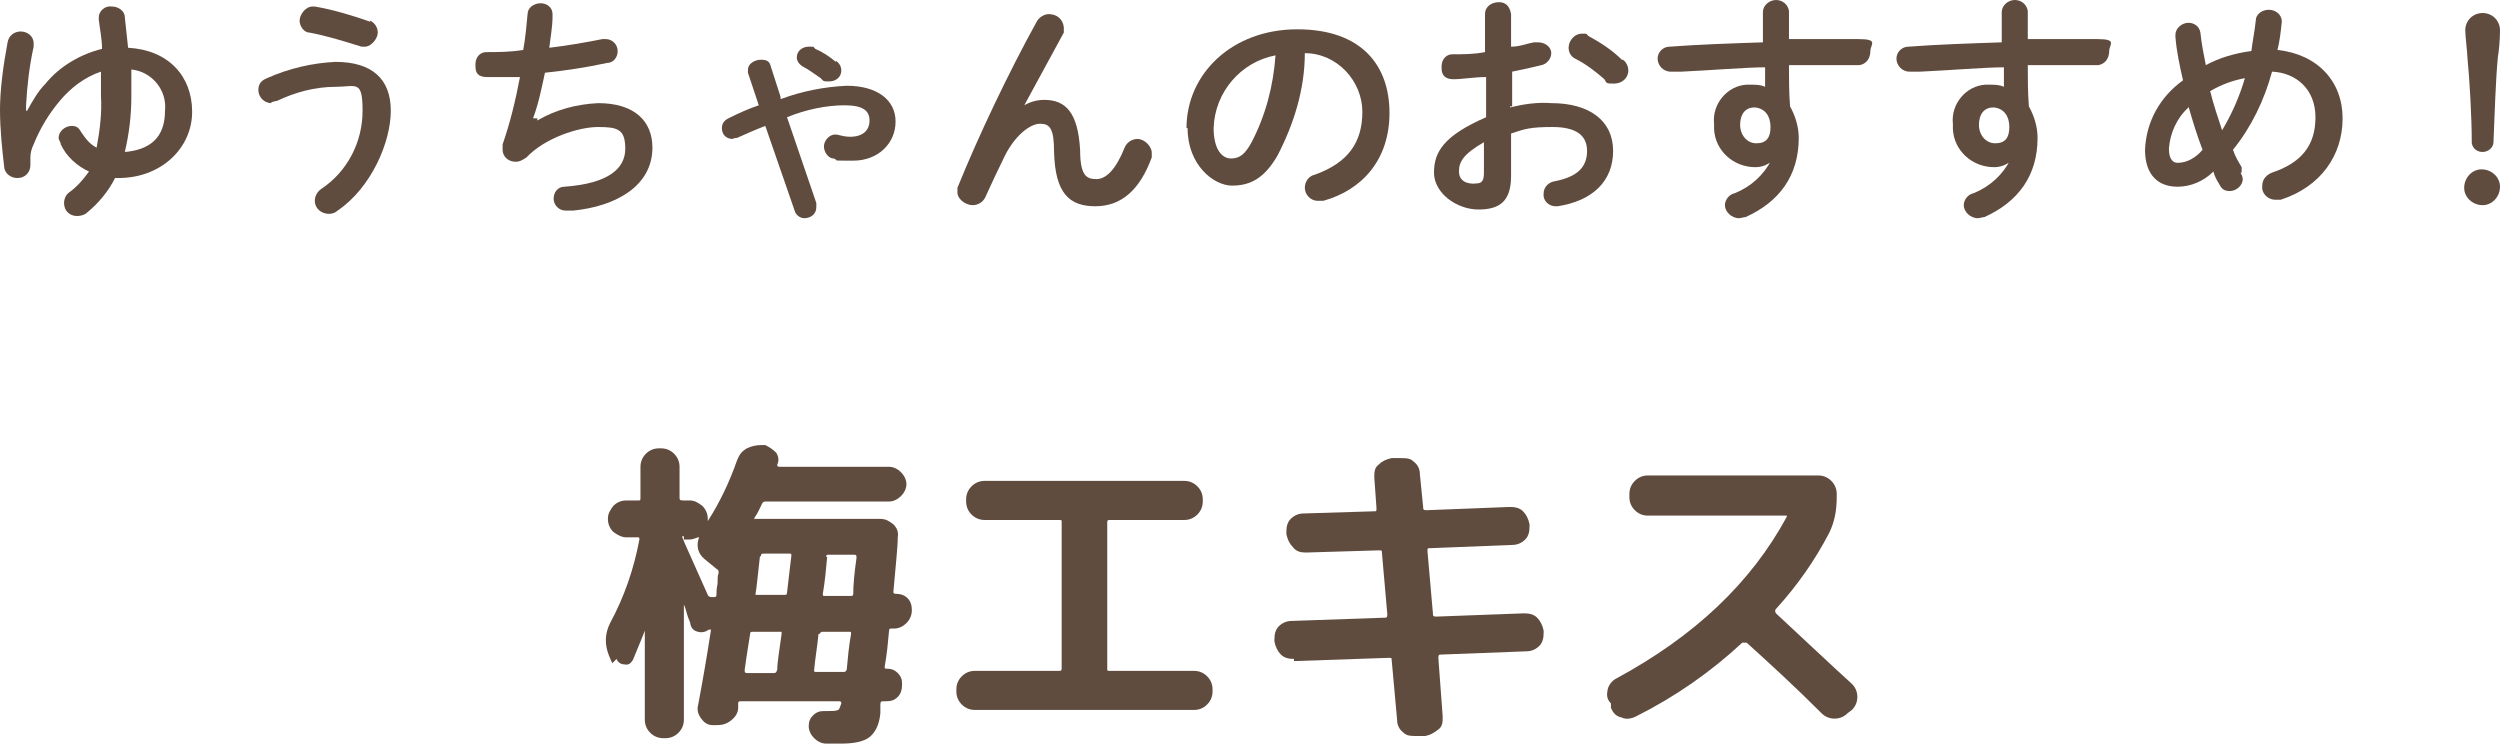 <?xml version="1.0" encoding="UTF-8"?>
<svg id="_レイヤー_1" xmlns="http://www.w3.org/2000/svg" version="1.1" viewBox="0 0 230.3 68.8">
  <!-- Generator: Adobe Illustrator 29.4.0, SVG Export Plug-In . SVG Version: 2.1.0 Build 152)  -->
  <defs>
    <style>
      .st0 {
        isolation: isolate;
      }

      .st1 {
        fill: #604c3f;
      }
    </style>
  </defs>
  <path class="st1" d="M2.5,10.2c.5-.9,1-1.8,1.7-2.5,1.3-1.6,3.2-2.7,5.2-3.2,0-.9-.2-1.8-.3-2.7v-.2c0-.6.6-1.1,1.2-1,.6,0,1.2.4,1.2,1,.1.9.2,1.9.3,2.8,3.7.2,5.9,2.6,5.9,5.9s-2.8,6.1-6.8,6.1h-.3c-.6,1.2-1.5,2.3-2.6,3.2-.2.2-.6.3-.9.3-.7,0-1.2-.5-1.2-1.2h0c0-.4.2-.8.5-1,.7-.5,1.3-1.2,1.8-1.9-1.1-.5-2.1-1.4-2.6-2.5,0-.2-.2-.4-.2-.6,0-.6.6-1.1,1.2-1.1s.7.3.9.6c.4.6.8,1.1,1.4,1.4.3-1.6.5-3.2.4-4.8v-2.2c-1.5.5-2.8,1.5-3.8,2.7s-1.8,2.5-2.4,4c-.2.4-.3.8-.3,1.2v.7c0,.7-.5,1.2-1.2,1.2h0c-.6,0-1.1-.4-1.2-.9-.2-1.7-.4-3.6-.4-5.4S.3,6,.7,3.9c.1-.6.6-1,1.2-1s1.2.4,1.2,1.1h0v.3c-.4,1.8-.6,3.6-.7,5.4v.5h0ZM12.1,8.9c0,1.7-.2,3.4-.6,5.1,2.3-.2,3.7-1.3,3.7-3.8.2-1.9-1.2-3.6-3.1-3.8h0v2.5Z"/>
  <path class="st1" d="M25,9.5c-.7,0-1.2-.6-1.2-1.2s.3-.9.8-1.1c2-.9,4.2-1.4,6.3-1.5,3.4,0,5.1,1.6,5.1,4.5s-1.8,7.1-4.9,9.2c-.2.2-.5.3-.8.3-.7,0-1.3-.5-1.3-1.2h0c0-.5.3-.9.6-1.1,2.4-1.6,3.8-4.3,3.8-7.2s-.6-2.2-2.5-2.2-3.7.5-5.4,1.3c-.2,0-.3.1-.5.1h0ZM34.1,1.9c.4.2.7.6.7,1.1s-.5,1.2-1.1,1.3h-.4c-1.6-.5-3.2-1-4.8-1.3-.5,0-.9-.6-.9-1.1s.5-1.3,1.2-1.3h.2c1.7.3,3.4.8,5.1,1.4h0Z"/>
  <path class="st1" d="M49.5,11.1c1.7-1,3.6-1.5,5.6-1.6,3.4,0,5,1.7,5,4.1,0,3.5-3.3,5.4-7.3,5.8h-.7c-.6,0-1.1-.5-1.1-1.1s.4-1.1,1-1.1h0c4.1-.3,5.6-1.7,5.6-3.5s-.7-2-2.5-2-4.9,1-6.6,2.8c-.3.2-.6.4-1,.4-.7,0-1.2-.5-1.2-1.1h0v-.5c.7-2,1.2-4.1,1.6-6.2-1.1,0-2.1,0-3,0s-1.1-.4-1.1-1v-.2c0-.6.4-1.1,1-1.1h0c1,0,2.2,0,3.4-.2.2-1.1.3-2.2.4-3.3,0-.6.6-1,1.2-1s1.1.4,1.1,1h0v.2c0,1-.2,2-.3,2.9,1.7-.2,3.4-.5,4.9-.8h.3c.6,0,1.1.5,1.1,1.1h0c0,.6-.4,1.1-1,1.1-1.8.4-3.8.7-5.7.9-.3,1.4-.6,2.9-1.1,4.2h.4Z"/>
  <path class="st1" d="M72,9.1c1.9-.7,3.9-1.1,6-1.2,2.8,0,4.5,1.3,4.5,3.3s-1.6,3.6-3.9,3.6-1.2,0-1.8-.2c-.5,0-.9-.6-.9-1.1s.4-1,.9-1.1h.3c.4.1.8.2,1.2.2,1.2,0,1.8-.6,1.8-1.5s-.6-1.4-2.3-1.4-3.6.4-5.3,1.1l2.7,7.9v.4c0,.6-.5,1-1.1,1h0c-.4,0-.8-.3-.9-.7l-2.7-7.8c-.8.3-1.7.7-2.6,1.1,0,0-.3,0-.4.1-.6,0-1-.4-1-1h0c0-.4.2-.7.6-.9,1-.5,1.9-.9,2.8-1.2l-1-3v-.3c0-.5.6-.9,1.2-.9s.8.2.9.6l.9,2.8v.2ZM77,5.6c.3.2.5.5.5.9,0,.6-.5,1-1.1,1s-.5,0-.8-.3c-.6-.4-1.1-.8-1.7-1.1-.3-.2-.5-.5-.5-.8,0-.6.5-1,1.1-1s.4,0,.6.2c.7.3,1.3.7,1.9,1.2h0Z"/>
  <path class="st1" d="M94.2,9.8c.6-.4,1.3-.6,2-.6,2,0,3.1,1.2,3.3,4.6,0,2.4.6,2.7,1.5,2.7s1.8-.9,2.6-2.9c.2-.5.7-.8,1.2-.8s1.2.5,1.3,1.2c0,.2,0,.4,0,.5-1.1,3-2.8,4.5-5.2,4.5s-3.7-1.2-3.8-5c0-2.2-.4-2.6-1.3-2.6s-2.4,1.1-3.4,3.3c-.5,1-1.1,2.3-1.6,3.4-.2.5-.7.8-1.2.8s-1.3-.4-1.4-1.1h0c0-.2,0-.3,0-.5,1.9-4.7,4.7-10.6,7.3-15.3.2-.4.7-.7,1.1-.7.7,0,1.3.4,1.4,1.2,0,.2,0,.4,0,.5l-3.7,6.8h0Z"/>
  <path class="st1" d="M109.3,11.8c0-5,4.2-9.1,10.2-9.1s8.5,3.4,8.5,7.7-2.5,7.1-6.1,8.1h-.5c-.7,0-1.2-.6-1.2-1.2h0c0-.6.4-1.1.9-1.2,3.1-1.1,4.4-3,4.4-5.8s-2.3-5.4-5.3-5.4c0,3.3-1,6.5-2.5,9.4-1.2,2.1-2.5,2.8-4.2,2.8s-4.1-1.9-4.1-5.3h-.1ZM111.8,11.8c0,2,.8,2.8,1.6,2.8s1.3-.4,1.9-1.5c1.3-2.5,2-5.2,2.2-8-3.2.6-5.6,3.4-5.7,6.7Z"/>
  <path class="st1" d="M139.1,9.9c1.2-.3,2.5-.5,3.8-.4,3.5,0,5.7,1.6,5.7,4.4s-1.9,4.6-5.1,5.1h-.2c-.7,0-1.2-.6-1.1-1.2,0-.5.4-1,1-1.1,2.1-.4,3-1.3,3-2.8s-1.1-2.2-3.2-2.2-2.6.2-3.8.6v3.9c0,2.3-1,3.1-3,3.1s-4.1-1.5-4.1-3.4.9-3.4,4.8-5.1v-3.7c-1.1,0-2.2.2-3,.2s-1.1-.4-1.1-1v-.2c0-.6.4-1.1,1-1.1h0c1,0,2,0,3-.2V1.3c0-.7.6-1.1,1.3-1.1s1,.5,1.1,1.1v3c.8,0,1.5-.3,2.1-.4h.4c.6,0,1.2.4,1.2,1h0c0,.5-.4,1-.9,1.1-.8.2-1.7.4-2.7.6v3.2h-.2ZM136.7,13.1c-1.9,1.1-2.3,1.8-2.3,2.7s.8,1.2,1.6,1.1c.6,0,.7-.4.7-1,0,0,0-2.8,0-2.8ZM149.5,5.5c.3.2.5.6.5,1,0,.7-.6,1.2-1.3,1.2s-.7,0-.9-.4c-.8-.7-1.7-1.4-2.7-1.9-.4-.2-.6-.6-.6-1,0-.7.6-1.3,1.2-1.3s.4,0,.6.2c1.1.6,2.2,1.3,3.1,2.2h0Z"/>
  <path class="st1" d="M163.3,14.8c-.5.4-1,.6-1.6.6-2,0-3.7-1.5-3.8-3.5v-.5c-.2-1.8,1.2-3.5,3-3.6h.4c.4,0,.9,0,1.3.2v-1.8c-1.7,0-5.4.3-7.7.4h-1c-.7,0-1.2-.6-1.2-1.2h0c0-.6.5-1.1,1.1-1.1h0c2.6-.2,5.6-.3,8.6-.4V1.1c0-.6.6-1.1,1.2-1.1s1.1.4,1.2,1h0v2.6c2.3,0,4.5,0,6.4,0s1.1.5,1.1,1.1h0c0,.7-.4,1.2-1,1.3h0c-2,0-4.2,0-6.5,0,0,1.3,0,2.5.1,3.8.5.9.8,1.9.8,2.9,0,3.5-1.8,5.9-4.9,7.3-.2,0-.4.1-.6.1-.7,0-1.3-.6-1.3-1.2h0c0-.5.4-1,.9-1.1,1.5-.6,2.7-1.7,3.4-3.1h.1ZM160.3,11.5c0,.9.6,1.7,1.5,1.7s1.3-.5,1.3-1.5-.5-1.7-1.4-1.8h-.1c-.8,0-1.3.6-1.3,1.6h0Z"/>
  <path class="st1" d="M185.3,14.8c-.5.4-1,.6-1.6.6-2,0-3.7-1.5-3.8-3.5v-.5c-.2-1.8,1.2-3.5,3-3.6h.4c.4,0,.9,0,1.3.2v-1.8c-1.7,0-5.4.3-7.7.4h-1c-.7,0-1.2-.6-1.2-1.2h0c0-.6.5-1.1,1.1-1.1h0c2.6-.2,5.6-.3,8.6-.4V1.1c0-.6.6-1.1,1.2-1.1s1.1.4,1.2,1h0v2.6c2.3,0,4.5,0,6.4,0s1.1.5,1.1,1.1h0c0,.7-.4,1.2-1,1.3h0c-2,0-4.2,0-6.5,0,0,1.3,0,2.5.1,3.8.5.9.8,1.9.8,2.9,0,3.5-1.8,5.9-4.9,7.3-.2,0-.4.1-.6.1-.7,0-1.3-.6-1.3-1.2h0c0-.5.4-1,.9-1.1,1.5-.6,2.7-1.7,3.4-3.1h.1ZM182.3,11.5c0,.9.6,1.7,1.5,1.7s1.3-.5,1.3-1.5-.5-1.7-1.4-1.8h-.1c-.8,0-1.3.6-1.3,1.6h0Z"/>
  <path class="st1" d="M206.4,15.9c.1.2.2.4.2.6,0,.6-.6,1.1-1.2,1.1s-.8-.3-1-.7c-.2-.3-.4-.7-.5-1.1-.9.9-2.1,1.4-3.3,1.4-1.9,0-3-1.2-3-3.4.1-2.6,1.4-4.9,3.5-6.4-.3-1.3-.6-2.7-.7-4v-.2c0-.6.6-1.1,1.2-1.1h0c.5,0,1,.3,1.1.9h0c.1,1,.3,2,.5,3,1.3-.7,2.7-1.1,4.2-1.3.1-.9.3-1.8.4-2.8,0-.6.6-1,1.2-1s1.2.4,1.2,1.1h0c-.1,1-.2,1.8-.4,2.6,3.7.4,6,2.9,6,6.3s-2,6.3-5.7,7.5h-.5c-.7,0-1.3-.6-1.2-1.3,0-.6.4-1,.9-1.2,2.7-.9,4-2.5,4-5.1s-1.8-4.1-4-4.2c-.7,2.6-1.9,5.1-3.6,7.2.2.6.5,1.1.8,1.6v.5ZM201.6,9.9c-1.1,1-1.7,2.4-1.8,3.8,0,1,.4,1.3.8,1.3.9,0,1.7-.5,2.3-1.2-.5-1.3-.9-2.6-1.3-4h0ZM206.8,7.2c-1.1.2-2.2.6-3.2,1.2.3,1.2.7,2.4,1.1,3.6.9-1.5,1.6-3.1,2.1-4.8h0Z"/>
  <path class="st1" d="M230.3,17.2c0,.9-.7,1.7-1.6,1.7s-1.7-.7-1.7-1.6.7-1.7,1.6-1.7h0c.9,0,1.7.7,1.7,1.6h0ZM227.1,2.8c0-.9.7-1.6,1.6-1.6s1.6.7,1.6,1.6-.1,1.9-.2,2.5c-.2,2.1-.3,5.4-.4,7.8,0,.5-.5.9-1,.9s-.9-.3-1-.8h0c0-2.5-.2-5.8-.4-7.9,0-.4-.2-2-.2-2.5h0Z"/>
  <g class="st0">
    <g class="st0">
      <path class="st1" d="M56.4,61.1l-.3-.7c-.4-1-.4-2,.1-3,1.3-2.4,2.2-5,2.7-7.7,0-.2,0-.2-.2-.2h-1c-.4,0-.8-.2-1.2-.5-.3-.3-.5-.7-.5-1.2s.2-.8.5-1.2c.3-.3.7-.5,1.2-.5h1.1c.2,0,.2,0,.2-.3v-2.8c0-.5.2-.9.5-1.2.3-.3.7-.5,1.2-.5h.2c.5,0,.9.2,1.2.5.3.3.5.7.5,1.2v2.8c0,.2,0,.3.3.3h.6c.5,0,.8.2,1.2.5.3.3.5.7.5,1.2h0c0,.2,0,.2,0,.2,0,0,0,0,0,0,1.1-1.7,2-3.6,2.7-5.6.2-.5.4-.8.9-1.1.4-.2.9-.3,1.3-.3h.4c.4.2.7.4,1,.7.2.3.3.7.1,1.1,0,.1,0,.2.2.2h10.1c.4,0,.8.2,1.1.5.3.3.5.7.5,1.1s-.2.8-.5,1.1c-.3.3-.7.5-1.1.5h-11.3c-.2,0-.3,0-.4.2-.2.4-.4.9-.7,1.3,0,0,0,0,0,.1s0,0,.1,0h11.5c.5,0,.8.2,1.2.5.3.3.5.7.4,1.2,0,1-.2,2.6-.4,5,0,.1,0,.2.2.2.4,0,.8.1,1.1.4.3.3.4.7.4,1.1h0c0,.5-.2.9-.5,1.2s-.7.5-1.1.5h-.2c-.2,0-.3,0-.3.2-.1,1.1-.2,2.2-.4,3.3,0,.2,0,.2.2.2.4,0,.7.1,1,.4.3.3.4.6.4,1h0c0,.5-.1.9-.4,1.2-.3.3-.6.4-1.1.4h-.2c-.2,0-.3,0-.3.3,0,0,0,.2,0,.4,0,.2,0,.3,0,.4-.1,1.1-.5,1.8-1,2.2s-1.4.6-2.6.6h-1.4c-.4,0-.8-.2-1.1-.5-.3-.3-.5-.7-.5-1.1,0-.4.1-.7.4-1,.3-.3.6-.4,1-.4h.4c.4,0,.7,0,.9-.1.1,0,.2-.3.3-.6,0-.1,0-.2-.2-.2h-9c-.2,0-.3,0-.3.2,0,0,0,.1,0,.2,0,0,0,.1,0,.2,0,.5-.3.9-.7,1.2s-.8.4-1.3.4h-.3c-.5,0-.8-.2-1.1-.6-.3-.4-.4-.8-.3-1.2.4-2.1.8-4.4,1.2-7,0,0,0,0,0,0s-.1,0-.2,0c-.3.2-.6.3-1,.2s-.6-.3-.7-.7c0-.2-.2-.5-.3-.9-.1-.4-.2-.7-.3-.9,0,0,0,0,0,0v10.6c0,.5-.2.9-.5,1.2-.3.3-.7.5-1.2.5h-.2c-.5,0-.9-.2-1.2-.5-.3-.3-.5-.7-.5-1.2v-8.2s0,0,0,0,0,0,0,0c-.3.8-.7,1.7-1.1,2.7-.2.3-.4.5-.8.4-.3,0-.6-.2-.7-.5ZM63,49.4c-.2,0-.2,0-.1.2,0,.1.8,1.8,2.3,5.2,0,.1.2.2.3.2h.2c.2,0,.3,0,.3-.2,0-.2,0-.6.1-1,0-.5,0-.8.1-1,0-.2,0-.3-.2-.4l-1.1-.9c-.6-.5-.8-1.2-.5-2,0,0,0,0,0,0,0,0,0,0-.1,0-.3.1-.5.2-.8.2h-.5ZM69.1,58.4c-.1.7-.3,1.8-.5,3.3,0,.2,0,.3.2.3h2.5c.1,0,.2,0,.3-.3,0-.7.2-1.8.4-3.3,0,0,0-.1,0-.2,0,0-.1,0-.2,0h-2.4c-.2,0-.3,0-.3.2ZM70,51.3c-.2,1.7-.3,2.9-.4,3.4,0,0,0,.1,0,.1,0,0,.1,0,.2,0h2.4c.2,0,.3,0,.3-.2.2-1.6.3-2.7.4-3.4,0-.2,0-.2-.2-.2h-2.3c-.2,0-.3,0-.3.2ZM75.4,58.4c-.1,1.1-.3,2.2-.4,3.3,0,.2,0,.2.2.2h2.5c.1,0,.2,0,.3-.2.1-1.1.2-2.2.4-3.3,0-.2,0-.2-.2-.2h-2.4c-.1,0-.2,0-.3.2ZM76.2,51.3c-.1,1.1-.2,2.2-.4,3.4,0,.2,0,.2.2.2h2.3c.2,0,.3,0,.3-.2,0-.8.1-1.9.3-3.3,0-.2,0-.3-.2-.3h-2.3c-.2,0-.3,0-.3.2Z"/>
      <path class="st1" d="M89.8,65.4c-.5,0-.9-.2-1.2-.5-.3-.3-.5-.7-.5-1.2v-.2c0-.5.2-.9.5-1.2.3-.3.7-.5,1.2-.5h7.7c.2,0,.3,0,.3-.2v-13.5c0-.2,0-.2-.3-.2h-6.8c-.5,0-.9-.2-1.2-.5-.3-.3-.5-.7-.5-1.2v-.2c0-.5.2-.9.5-1.2.3-.3.7-.5,1.2-.5h18.4c.5,0,.9.2,1.2.5.3.3.5.7.5,1.2v.2c0,.5-.2.9-.5,1.2-.3.3-.7.5-1.2.5h-6.8c-.2,0-.3,0-.3.2v13.5c0,.2,0,.2.3.2h7.7c.5,0,.9.2,1.2.5.3.3.5.7.5,1.2v.2c0,.5-.2.9-.5,1.2-.3.3-.7.5-1.2.5h-20.2Z"/>
      <path class="st1" d="M119.2,60.7c-.5,0-.9-.1-1.2-.4-.3-.3-.5-.7-.6-1.2v-.2c0-.5.1-.9.4-1.2.3-.3.7-.5,1.2-.5l8.6-.3c.1,0,.2,0,.2-.3l-.5-5.7c0-.2,0-.2-.3-.2l-6.7.2c-.5,0-.9-.1-1.2-.5-.3-.3-.5-.7-.6-1.2v-.2c0-.5.1-.9.4-1.2.3-.3.7-.5,1.2-.5l6.5-.2c.2,0,.2,0,.2-.3l-.2-2.8c0-.5,0-.9.4-1.2.3-.3.7-.5,1.2-.6h.8c.5,0,.9,0,1.2.3.4.3.6.7.6,1.2l.3,3c0,.2,0,.3.3.3l7.7-.3c.5,0,.9.1,1.2.4.3.3.5.7.6,1.2v.2c0,.5-.1.9-.4,1.2-.3.3-.7.5-1.2.5l-7.6.3c-.2,0-.2,0-.2.3l.5,5.7c0,.2,0,.3.3.3l8.1-.3c.5,0,.9.1,1.2.4.3.3.5.7.6,1.2v.2c0,.5-.1.9-.4,1.2-.3.3-.7.5-1.2.5l-7.9.3c-.1,0-.2,0-.2.3l.4,5.4c0,.5,0,.9-.4,1.2s-.7.5-1.2.6h-.8c-.5,0-.9,0-1.2-.3-.4-.3-.6-.7-.6-1.2l-.5-5.5c0-.2,0-.2-.3-.2l-8.7.3Z"/>
      <path class="st1" d="M148.4,65.1v-.3c-.4-.4-.4-.8-.3-1.3.1-.4.4-.8.8-1,7.2-3.9,12.4-8.8,15.7-14.9,0,0,0,0,0-.1,0,0,0,0-.1,0h-12.7c-.5,0-.9-.2-1.2-.5s-.5-.7-.5-1.2v-.3c0-.5.2-.9.5-1.2.3-.3.7-.5,1.2-.5h15.7c.5,0,.9.2,1.2.5.3.3.5.7.5,1.2v.3c0,1.2-.2,2.3-.7,3.3-1.3,2.5-2.9,4.8-4.9,7-.1.1-.1.2,0,.4,2.6,2.4,4.9,4.6,7,6.5.3.3.5.7.5,1.2s-.2.9-.5,1.2l-.4.3c-.3.3-.7.5-1.2.5s-.9-.2-1.2-.5c-2.5-2.5-4.8-4.6-6.9-6.5-.1,0-.2,0-.4,0-2.9,2.7-6.2,5-9.8,6.8-.4.2-.9.3-1.3.1-.5-.1-.8-.4-1-.9Z"/>
    </g>
  </g>
</svg>